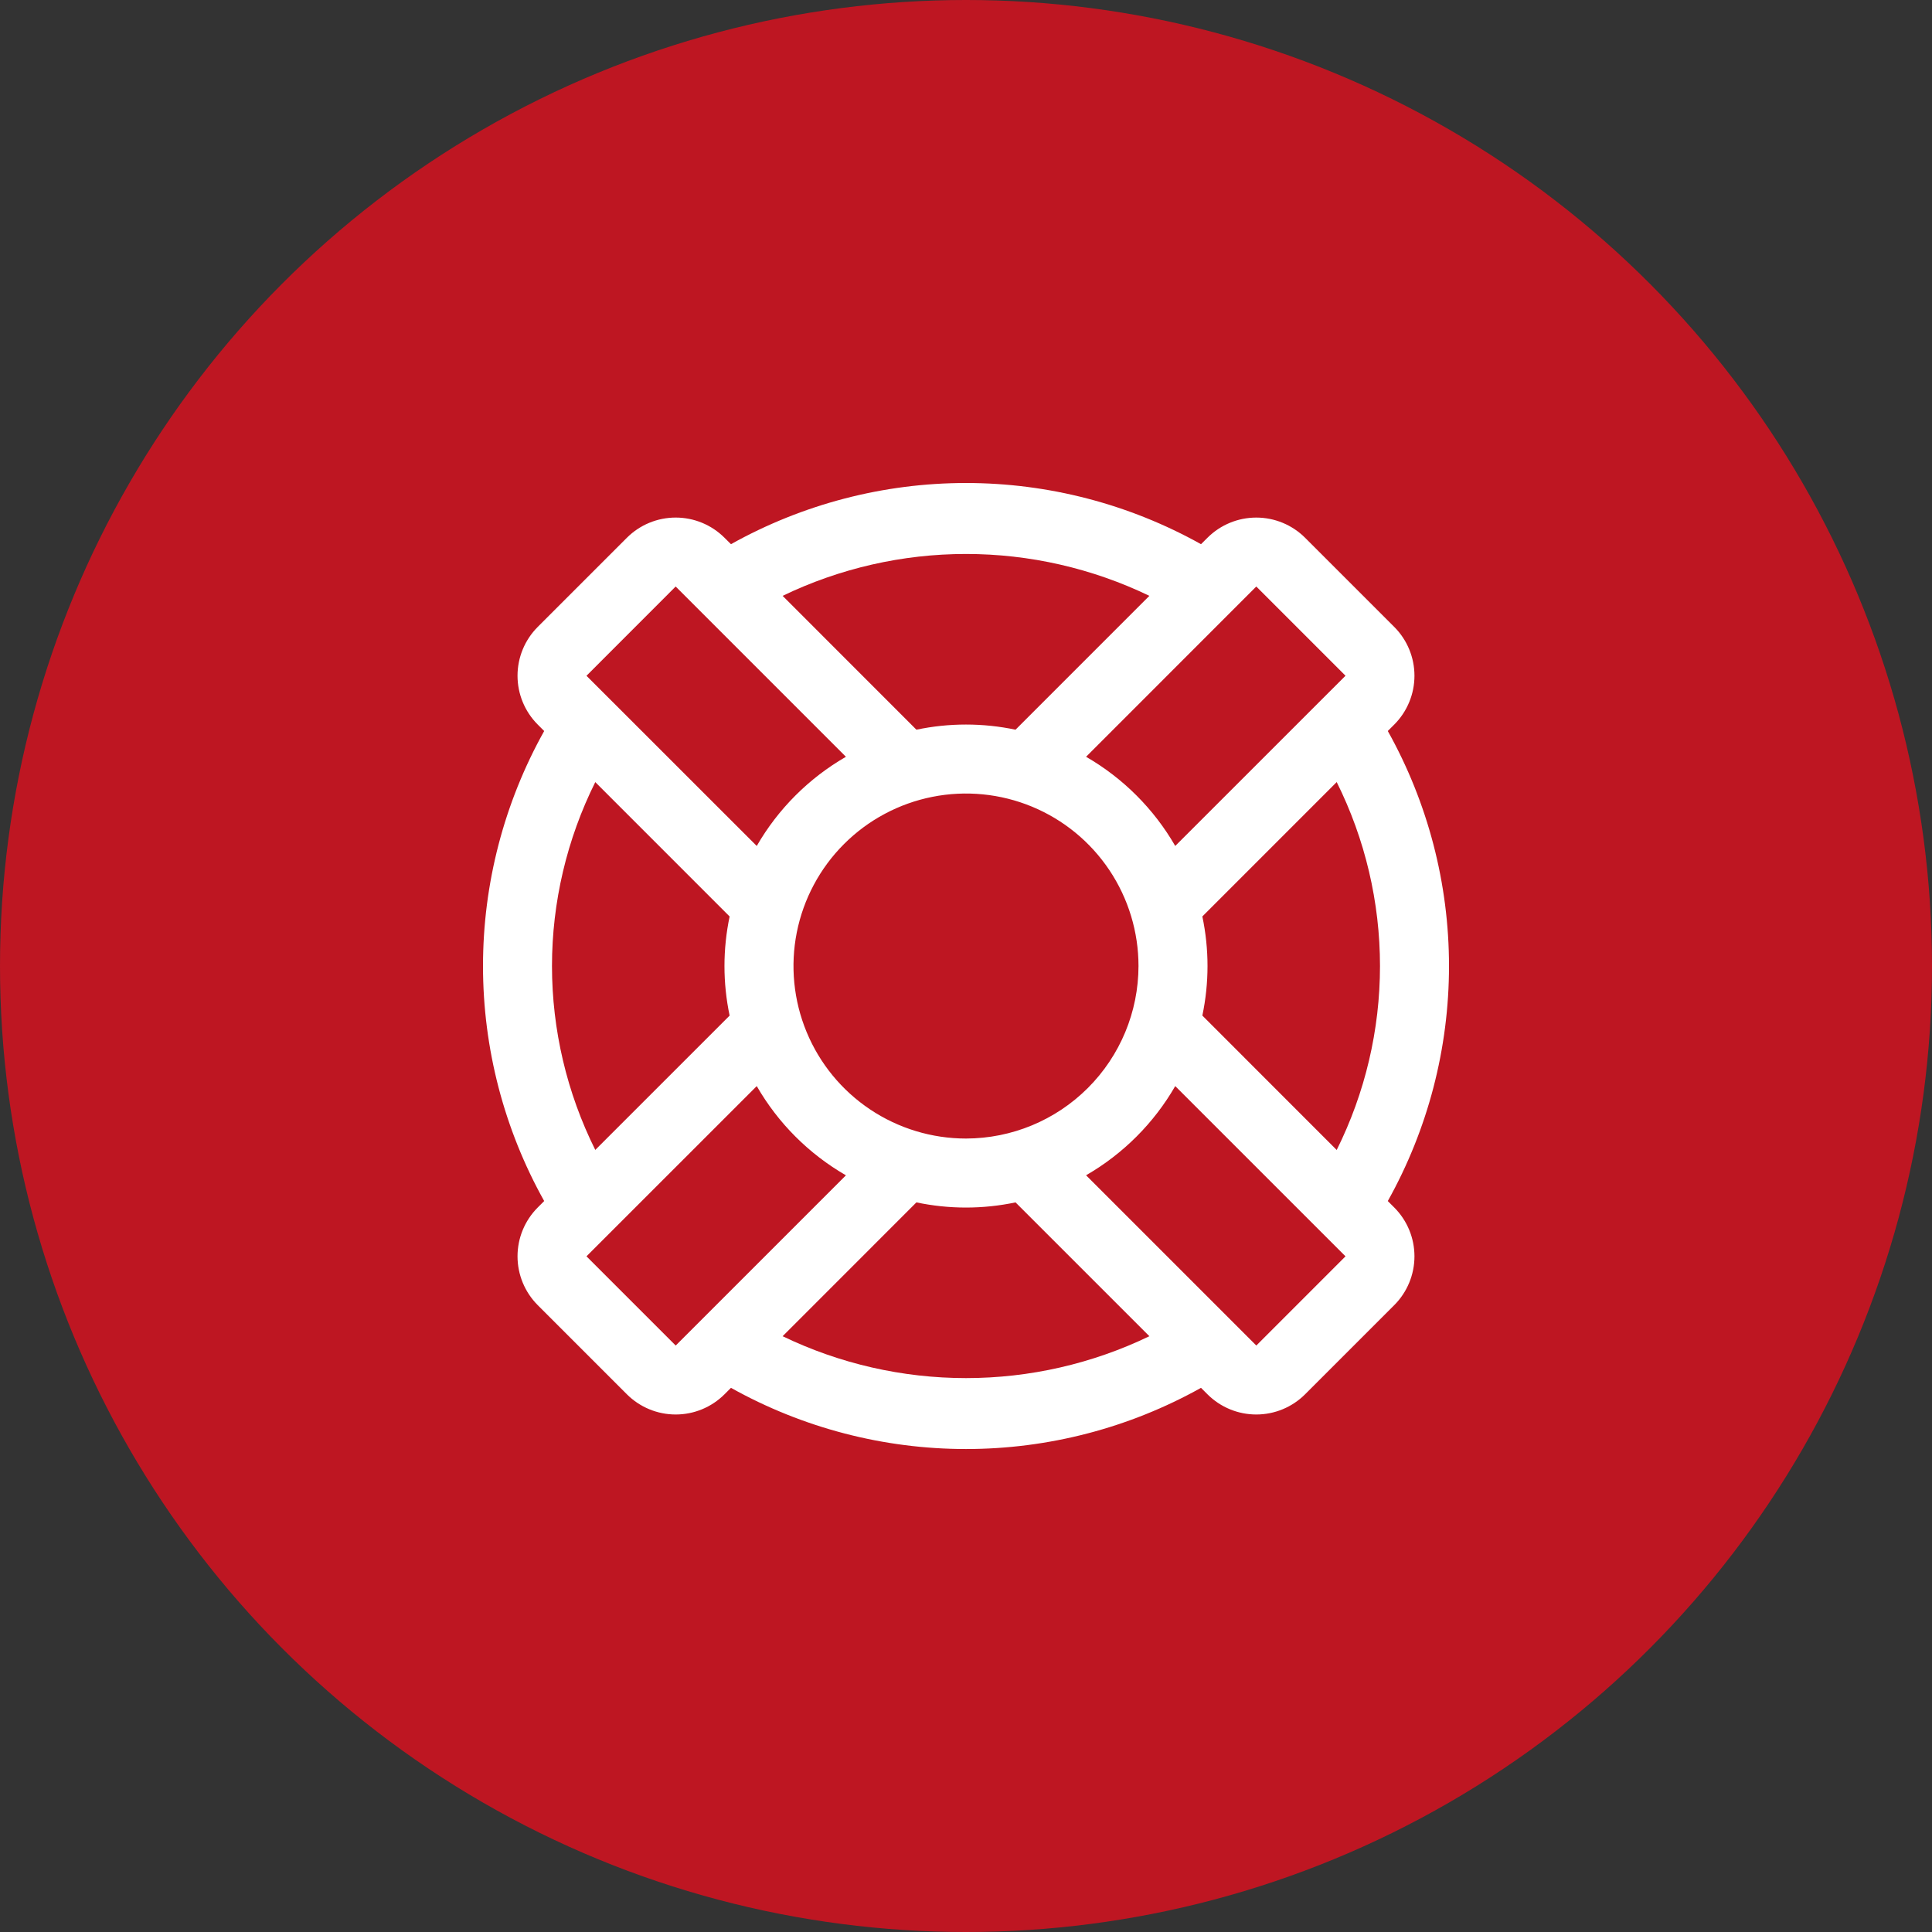 <svg width="200" height="200" viewBox="0 0 200 200" fill="none" xmlns="http://www.w3.org/2000/svg">
<rect x="0" y="0" width="200" height="200" fill="#333333" stroke="none"/>
<circle cx="100" cy="100" r="100" fill="#BE1622"/>
<path d="M143.664 124.332C147.819 116.896 150 108.521 150 100.003C150 91.485 147.819 83.11 143.664 75.674L144.336 75.002C145.673 73.662 146.424 71.846 146.424 69.952C146.424 68.059 145.673 66.243 144.336 64.902L135.1 55.666C133.759 54.33 131.943 53.579 130.05 53.579C128.156 53.579 126.34 54.33 125 55.666L124.328 56.334C116.892 52.181 108.516 50 99.999 50C91.481 50 83.106 52.181 75.67 56.334L74.998 55.666C73.658 54.329 71.842 53.578 69.948 53.578C68.055 53.578 66.239 54.329 64.898 55.666L55.662 64.902C54.325 66.243 53.574 68.059 53.574 69.952C53.574 71.846 54.325 73.662 55.662 75.002L56.334 75.674C52.18 83.11 50 91.486 50 100.003C50 108.52 52.18 116.896 56.334 124.332L55.662 125.004C54.325 126.344 53.574 128.16 53.574 130.054C53.574 131.947 54.325 133.763 55.662 135.104L64.898 144.34C66.239 145.677 68.055 146.428 69.948 146.428C71.842 146.428 73.658 145.677 74.998 144.34L75.67 143.668C83.106 147.822 91.481 150.003 99.999 150.003C108.516 150.003 116.892 147.822 124.328 143.668L125 144.34C126.34 145.677 128.156 146.428 130.05 146.428C131.943 146.428 133.759 145.677 135.1 144.34L144.336 135.104C145.673 133.763 146.424 131.947 146.424 130.054C146.424 128.16 145.673 126.344 144.336 125.004L143.664 124.332ZM142.857 100.003C142.855 106.612 141.32 113.13 138.375 119.046L124.467 105.132C125.179 101.748 125.179 98.254 124.467 94.871L138.375 80.96C141.32 86.876 142.855 93.394 142.857 100.003V100.003ZM139.286 69.952L121.66 87.574C119.449 83.738 116.264 80.553 112.428 78.342L130.05 60.716L139.286 69.952ZM99.999 117.861C96.467 117.861 93.014 116.813 90.078 114.851C87.141 112.889 84.852 110.1 83.501 106.837C82.149 103.574 81.796 99.983 82.484 96.519C83.174 93.055 84.874 89.873 87.372 87.376C89.869 84.878 93.051 83.178 96.515 82.489C99.979 81.8 103.57 82.153 106.833 83.505C110.096 84.856 112.885 87.145 114.847 90.082C116.809 93.019 117.857 96.471 117.857 100.003C117.851 104.737 115.968 109.276 112.62 112.624C109.272 115.972 104.733 117.855 99.999 117.861V117.861ZM118.982 61.681L105.128 75.538C101.744 74.827 98.25 74.827 94.867 75.538L81.016 61.681C86.938 58.828 93.426 57.347 99.999 57.347C106.572 57.347 113.06 58.828 118.982 61.681V61.681ZM69.945 60.716L87.57 78.342C83.734 80.553 80.549 83.738 78.338 87.574L60.712 69.956L69.945 60.716ZM57.141 100.003C57.144 93.395 58.678 86.878 61.623 80.963L75.531 94.874C74.819 98.258 74.819 101.752 75.531 105.135L61.623 119.039C58.678 113.125 57.144 106.609 57.141 100.003V100.003ZM69.948 139.29L60.712 130.054L78.338 112.432C80.548 116.27 83.733 119.456 87.57 121.668L69.948 139.29ZM81.016 138.325L94.867 124.471C98.25 125.183 101.744 125.183 105.128 124.471L118.985 138.325C113.063 141.178 106.574 142.66 100.001 142.66C93.427 142.66 86.939 141.178 81.016 138.325V138.325ZM130.053 139.29L112.428 121.664C116.264 119.453 119.449 116.268 121.66 112.432L139.286 130.054L130.053 139.29Z" fill="white"/>
</svg>
